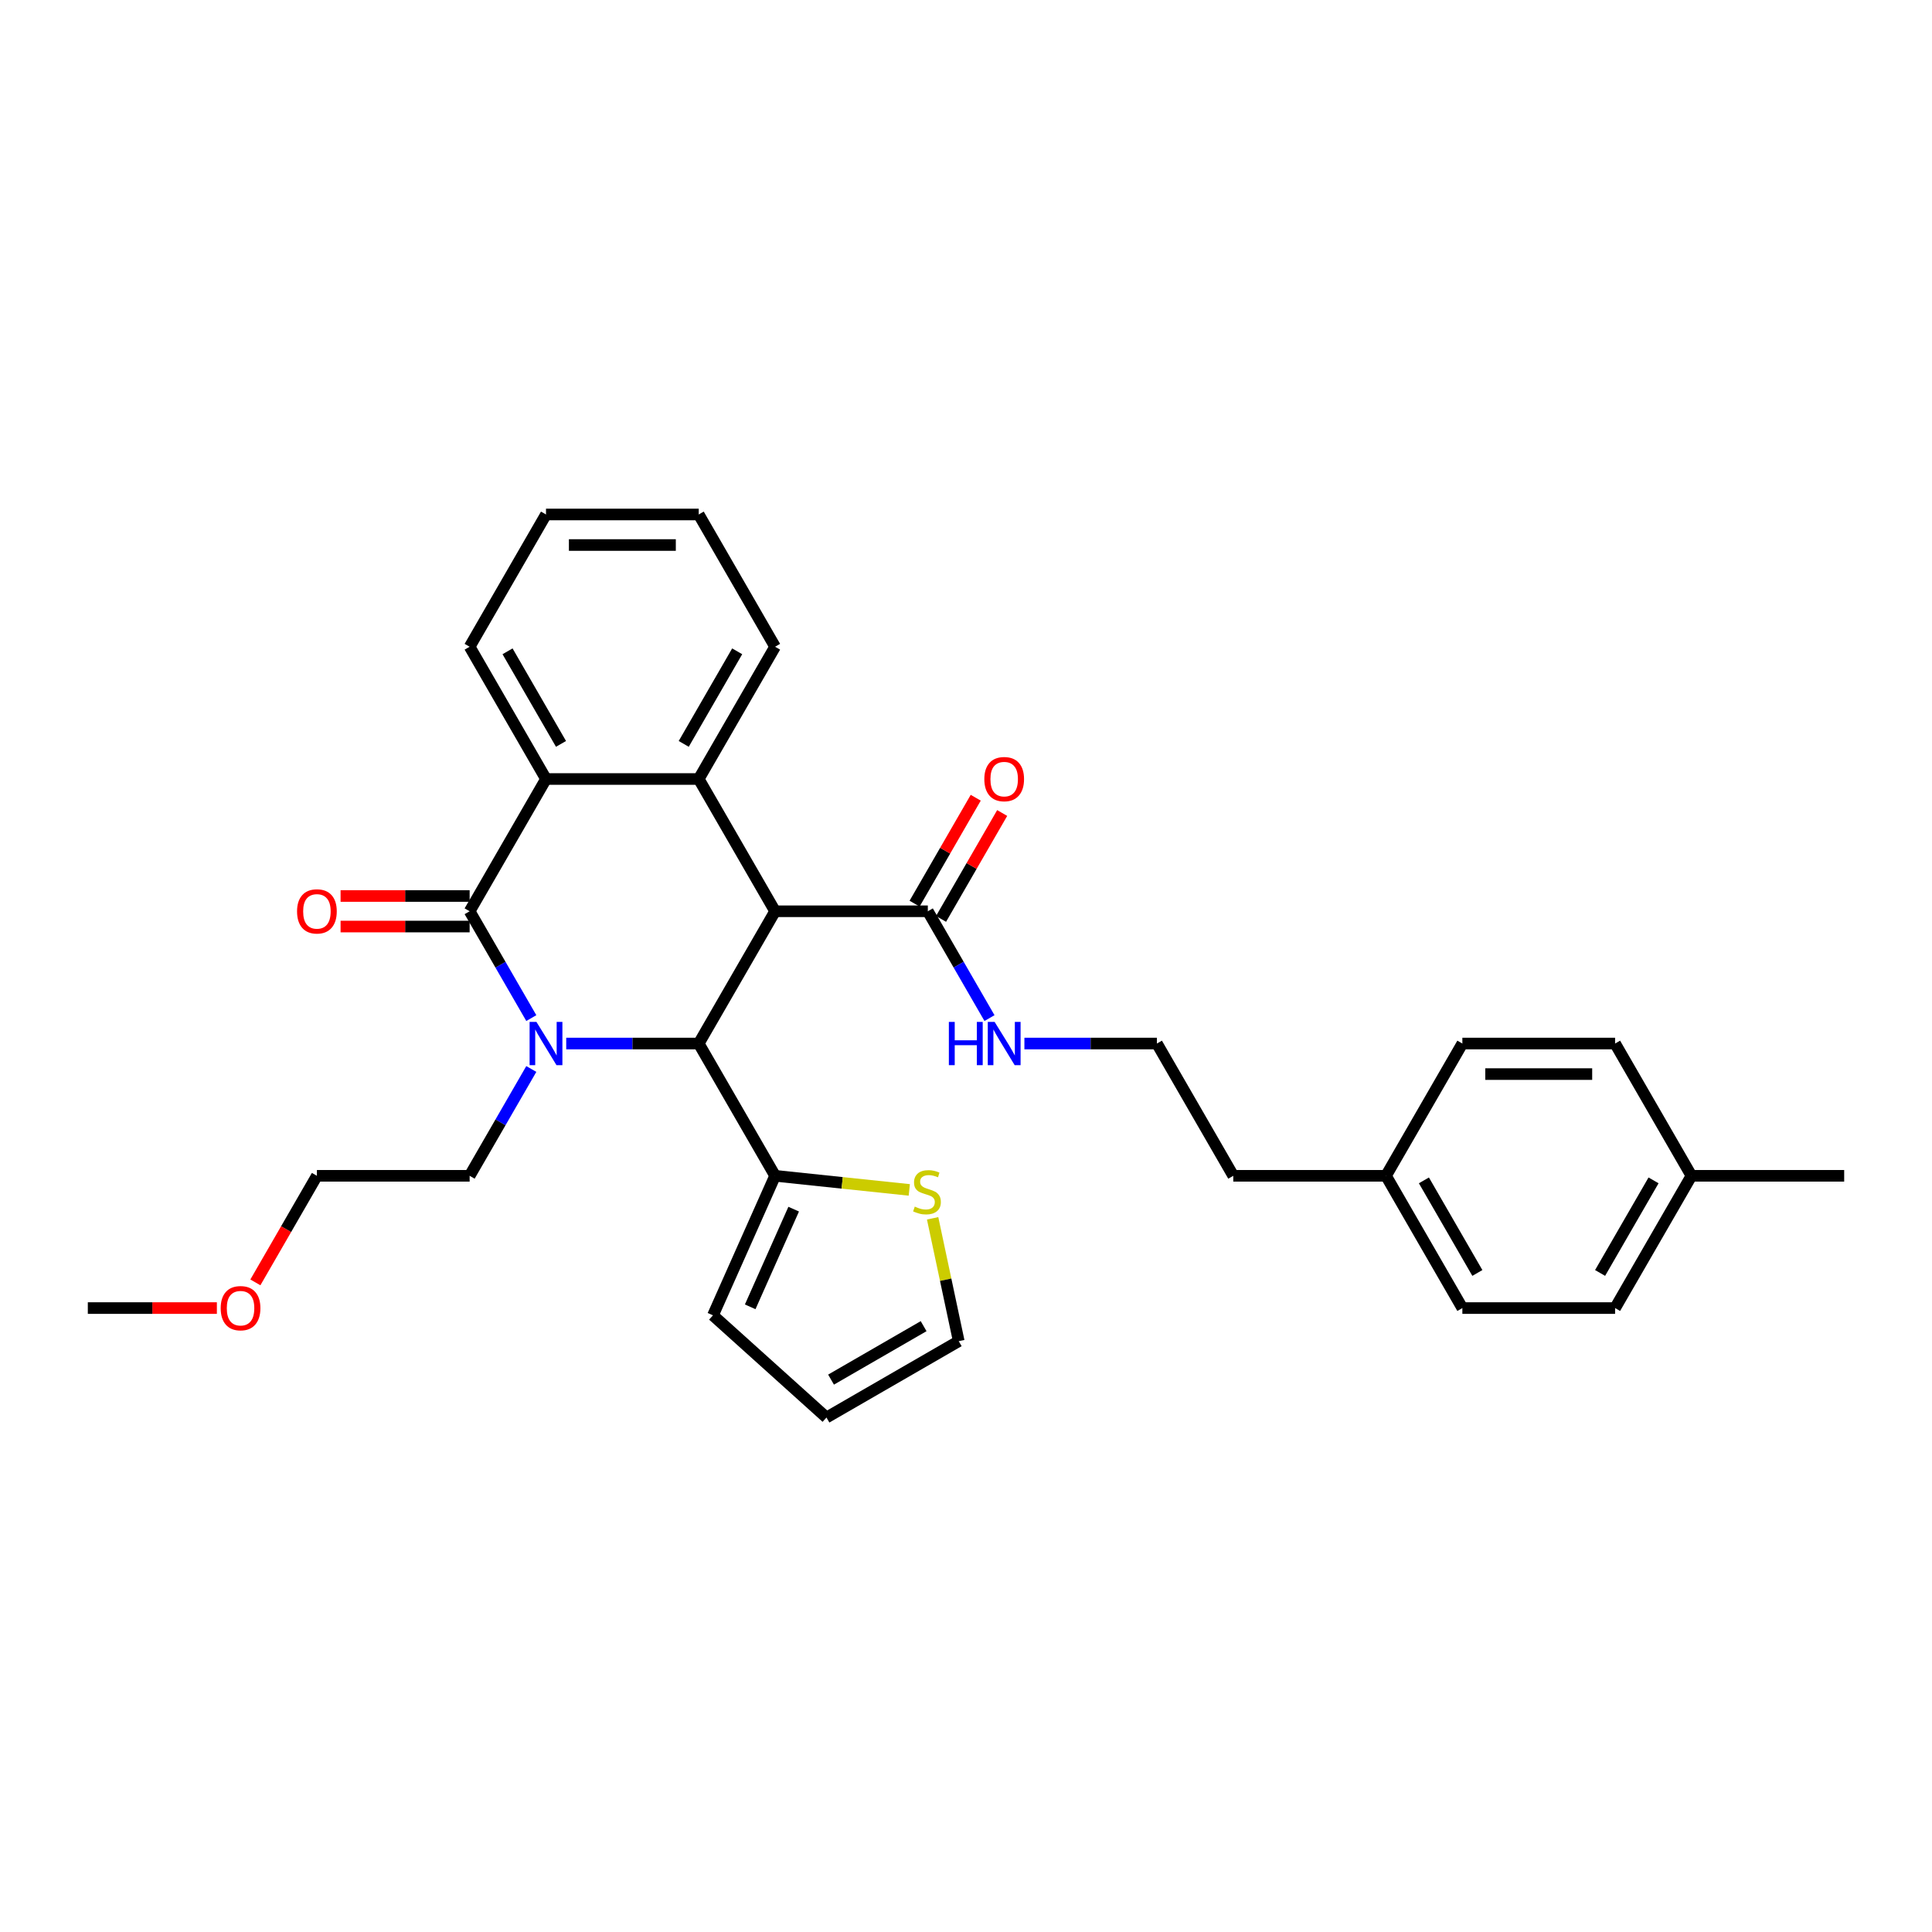 <?xml version='1.0' encoding='iso-8859-1'?>
<svg version='1.1' baseProfile='full'
              xmlns='http://www.w3.org/2000/svg'
                      xmlns:rdkit='http://www.rdkit.org/xml'
                      xmlns:xlink='http://www.w3.org/1999/xlink'
                  xml:space='preserve'
width='1000px' height='1000px' viewBox='0 0 1000 1000'>
<!-- END OF HEADER -->
<rect style='opacity:1.0;fill:#FFFFFF;stroke:none' width='1000' height='1000' x='0' y='0'> </rect>
<path class='bond-1' d='M 275.005,526.964 L 259.044,499.319' style='fill:none;fill-rule:evenodd;stroke:#0000FF;stroke-width:6px;stroke-linecap:butt;stroke-linejoin:miter;stroke-opacity:1' />
<path class='bond-1' d='M 259.044,499.319 L 243.083,471.674' style='fill:none;fill-rule:evenodd;stroke:#000000;stroke-width:6px;stroke-linecap:butt;stroke-linejoin:miter;stroke-opacity:1' />
<path class='bond-2' d='M 293.075,540.134 L 327.368,540.134' style='fill:none;fill-rule:evenodd;stroke:#0000FF;stroke-width:6px;stroke-linecap:butt;stroke-linejoin:miter;stroke-opacity:1' />
<path class='bond-2' d='M 327.368,540.134 L 361.66,540.134' style='fill:none;fill-rule:evenodd;stroke:#000000;stroke-width:6px;stroke-linecap:butt;stroke-linejoin:miter;stroke-opacity:1' />
<path class='bond-14' d='M 275.005,553.304 L 259.044,580.95' style='fill:none;fill-rule:evenodd;stroke:#0000FF;stroke-width:6px;stroke-linecap:butt;stroke-linejoin:miter;stroke-opacity:1' />
<path class='bond-14' d='M 259.044,580.95 L 243.083,608.595' style='fill:none;fill-rule:evenodd;stroke:#000000;stroke-width:6px;stroke-linecap:butt;stroke-linejoin:miter;stroke-opacity:1' />
<path class='bond-0' d='M 401.186,471.674 L 361.66,540.134' style='fill:none;fill-rule:evenodd;stroke:#000000;stroke-width:6px;stroke-linecap:butt;stroke-linejoin:miter;stroke-opacity:1' />
<path class='bond-3' d='M 401.186,471.674 L 361.66,403.213' style='fill:none;fill-rule:evenodd;stroke:#000000;stroke-width:6px;stroke-linecap:butt;stroke-linejoin:miter;stroke-opacity:1' />
<path class='bond-5' d='M 401.186,471.674 L 480.237,471.674' style='fill:none;fill-rule:evenodd;stroke:#000000;stroke-width:6px;stroke-linecap:butt;stroke-linejoin:miter;stroke-opacity:1' />
<path class='bond-4' d='M 243.083,471.674 L 282.609,403.213' style='fill:none;fill-rule:evenodd;stroke:#000000;stroke-width:6px;stroke-linecap:butt;stroke-linejoin:miter;stroke-opacity:1' />
<path class='bond-8' d='M 243.083,463.769 L 209.684,463.769' style='fill:none;fill-rule:evenodd;stroke:#000000;stroke-width:6px;stroke-linecap:butt;stroke-linejoin:miter;stroke-opacity:1' />
<path class='bond-8' d='M 209.684,463.769 L 176.285,463.769' style='fill:none;fill-rule:evenodd;stroke:#FF0000;stroke-width:6px;stroke-linecap:butt;stroke-linejoin:miter;stroke-opacity:1' />
<path class='bond-8' d='M 243.083,479.579 L 209.684,479.579' style='fill:none;fill-rule:evenodd;stroke:#000000;stroke-width:6px;stroke-linecap:butt;stroke-linejoin:miter;stroke-opacity:1' />
<path class='bond-8' d='M 209.684,479.579 L 176.285,479.579' style='fill:none;fill-rule:evenodd;stroke:#FF0000;stroke-width:6px;stroke-linecap:butt;stroke-linejoin:miter;stroke-opacity:1' />
<path class='bond-6' d='M 361.66,540.134 L 401.186,608.595' style='fill:none;fill-rule:evenodd;stroke:#000000;stroke-width:6px;stroke-linecap:butt;stroke-linejoin:miter;stroke-opacity:1' />
<path class='bond-15' d='M 361.66,403.213 L 401.186,334.753' style='fill:none;fill-rule:evenodd;stroke:#000000;stroke-width:6px;stroke-linecap:butt;stroke-linejoin:miter;stroke-opacity:1' />
<path class='bond-15' d='M 353.897,385.039 L 381.565,337.117' style='fill:none;fill-rule:evenodd;stroke:#000000;stroke-width:6px;stroke-linecap:butt;stroke-linejoin:miter;stroke-opacity:1' />
<path class='bond-31' d='M 361.66,403.213 L 282.609,403.213' style='fill:none;fill-rule:evenodd;stroke:#000000;stroke-width:6px;stroke-linecap:butt;stroke-linejoin:miter;stroke-opacity:1' />
<path class='bond-18' d='M 282.609,403.213 L 243.083,334.753' style='fill:none;fill-rule:evenodd;stroke:#000000;stroke-width:6px;stroke-linecap:butt;stroke-linejoin:miter;stroke-opacity:1' />
<path class='bond-18' d='M 290.372,385.039 L 262.704,337.117' style='fill:none;fill-rule:evenodd;stroke:#000000;stroke-width:6px;stroke-linecap:butt;stroke-linejoin:miter;stroke-opacity:1' />
<path class='bond-11' d='M 487.083,475.626 L 502.907,448.218' style='fill:none;fill-rule:evenodd;stroke:#000000;stroke-width:6px;stroke-linecap:butt;stroke-linejoin:miter;stroke-opacity:1' />
<path class='bond-11' d='M 502.907,448.218 L 518.731,420.81' style='fill:none;fill-rule:evenodd;stroke:#FF0000;stroke-width:6px;stroke-linecap:butt;stroke-linejoin:miter;stroke-opacity:1' />
<path class='bond-11' d='M 473.391,467.721 L 489.215,440.313' style='fill:none;fill-rule:evenodd;stroke:#000000;stroke-width:6px;stroke-linecap:butt;stroke-linejoin:miter;stroke-opacity:1' />
<path class='bond-11' d='M 489.215,440.313 L 505.039,412.905' style='fill:none;fill-rule:evenodd;stroke:#FF0000;stroke-width:6px;stroke-linecap:butt;stroke-linejoin:miter;stroke-opacity:1' />
<path class='bond-13' d='M 480.237,471.674 L 496.198,499.319' style='fill:none;fill-rule:evenodd;stroke:#000000;stroke-width:6px;stroke-linecap:butt;stroke-linejoin:miter;stroke-opacity:1' />
<path class='bond-13' d='M 496.198,499.319 L 512.159,526.964' style='fill:none;fill-rule:evenodd;stroke:#0000FF;stroke-width:6px;stroke-linecap:butt;stroke-linejoin:miter;stroke-opacity:1' />
<path class='bond-7' d='M 401.186,608.595 L 435.918,612.245' style='fill:none;fill-rule:evenodd;stroke:#000000;stroke-width:6px;stroke-linecap:butt;stroke-linejoin:miter;stroke-opacity:1' />
<path class='bond-7' d='M 435.918,612.245 L 470.65,615.896' style='fill:none;fill-rule:evenodd;stroke:#CCCC00;stroke-width:6px;stroke-linecap:butt;stroke-linejoin:miter;stroke-opacity:1' />
<path class='bond-9' d='M 401.186,608.595 L 369.033,680.812' style='fill:none;fill-rule:evenodd;stroke:#000000;stroke-width:6px;stroke-linecap:butt;stroke-linejoin:miter;stroke-opacity:1' />
<path class='bond-9' d='M 410.806,625.858 L 388.299,676.41' style='fill:none;fill-rule:evenodd;stroke:#000000;stroke-width:6px;stroke-linecap:butt;stroke-linejoin:miter;stroke-opacity:1' />
<path class='bond-10' d='M 482.724,630.597 L 489.482,662.39' style='fill:none;fill-rule:evenodd;stroke:#CCCC00;stroke-width:6px;stroke-linecap:butt;stroke-linejoin:miter;stroke-opacity:1' />
<path class='bond-10' d='M 489.482,662.39 L 496.24,694.182' style='fill:none;fill-rule:evenodd;stroke:#000000;stroke-width:6px;stroke-linecap:butt;stroke-linejoin:miter;stroke-opacity:1' />
<path class='bond-12' d='M 369.033,680.812 L 427.779,733.708' style='fill:none;fill-rule:evenodd;stroke:#000000;stroke-width:6px;stroke-linecap:butt;stroke-linejoin:miter;stroke-opacity:1' />
<path class='bond-32' d='M 496.24,694.182 L 427.779,733.708' style='fill:none;fill-rule:evenodd;stroke:#000000;stroke-width:6px;stroke-linecap:butt;stroke-linejoin:miter;stroke-opacity:1' />
<path class='bond-32' d='M 478.066,686.419 L 430.143,714.087' style='fill:none;fill-rule:evenodd;stroke:#000000;stroke-width:6px;stroke-linecap:butt;stroke-linejoin:miter;stroke-opacity:1' />
<path class='bond-23' d='M 530.229,540.134 L 564.522,540.134' style='fill:none;fill-rule:evenodd;stroke:#0000FF;stroke-width:6px;stroke-linecap:butt;stroke-linejoin:miter;stroke-opacity:1' />
<path class='bond-23' d='M 564.522,540.134 L 598.814,540.134' style='fill:none;fill-rule:evenodd;stroke:#000000;stroke-width:6px;stroke-linecap:butt;stroke-linejoin:miter;stroke-opacity:1' />
<path class='bond-26' d='M 243.083,608.595 L 164.032,608.595' style='fill:none;fill-rule:evenodd;stroke:#000000;stroke-width:6px;stroke-linecap:butt;stroke-linejoin:miter;stroke-opacity:1' />
<path class='bond-29' d='M 401.186,334.753 L 361.66,266.292' style='fill:none;fill-rule:evenodd;stroke:#000000;stroke-width:6px;stroke-linecap:butt;stroke-linejoin:miter;stroke-opacity:1' />
<path class='bond-16' d='M 717.391,608.595 L 638.34,608.595' style='fill:none;fill-rule:evenodd;stroke:#000000;stroke-width:6px;stroke-linecap:butt;stroke-linejoin:miter;stroke-opacity:1' />
<path class='bond-21' d='M 717.391,608.595 L 756.917,540.134' style='fill:none;fill-rule:evenodd;stroke:#000000;stroke-width:6px;stroke-linecap:butt;stroke-linejoin:miter;stroke-opacity:1' />
<path class='bond-22' d='M 717.391,608.595 L 756.917,677.055' style='fill:none;fill-rule:evenodd;stroke:#000000;stroke-width:6px;stroke-linecap:butt;stroke-linejoin:miter;stroke-opacity:1' />
<path class='bond-22' d='M 737.012,610.959 L 764.68,658.881' style='fill:none;fill-rule:evenodd;stroke:#000000;stroke-width:6px;stroke-linecap:butt;stroke-linejoin:miter;stroke-opacity:1' />
<path class='bond-17' d='M 875.494,608.595 L 835.968,677.055' style='fill:none;fill-rule:evenodd;stroke:#000000;stroke-width:6px;stroke-linecap:butt;stroke-linejoin:miter;stroke-opacity:1' />
<path class='bond-17' d='M 855.873,610.959 L 828.205,658.881' style='fill:none;fill-rule:evenodd;stroke:#000000;stroke-width:6px;stroke-linecap:butt;stroke-linejoin:miter;stroke-opacity:1' />
<path class='bond-27' d='M 875.494,608.595 L 954.545,608.595' style='fill:none;fill-rule:evenodd;stroke:#000000;stroke-width:6px;stroke-linecap:butt;stroke-linejoin:miter;stroke-opacity:1' />
<path class='bond-34' d='M 875.494,608.595 L 835.968,540.134' style='fill:none;fill-rule:evenodd;stroke:#000000;stroke-width:6px;stroke-linecap:butt;stroke-linejoin:miter;stroke-opacity:1' />
<path class='bond-30' d='M 243.083,334.753 L 282.609,266.292' style='fill:none;fill-rule:evenodd;stroke:#000000;stroke-width:6px;stroke-linecap:butt;stroke-linejoin:miter;stroke-opacity:1' />
<path class='bond-19' d='M 835.968,540.134 L 756.917,540.134' style='fill:none;fill-rule:evenodd;stroke:#000000;stroke-width:6px;stroke-linecap:butt;stroke-linejoin:miter;stroke-opacity:1' />
<path class='bond-19' d='M 824.111,555.945 L 768.775,555.945' style='fill:none;fill-rule:evenodd;stroke:#000000;stroke-width:6px;stroke-linecap:butt;stroke-linejoin:miter;stroke-opacity:1' />
<path class='bond-20' d='M 835.968,677.055 L 756.917,677.055' style='fill:none;fill-rule:evenodd;stroke:#000000;stroke-width:6px;stroke-linecap:butt;stroke-linejoin:miter;stroke-opacity:1' />
<path class='bond-25' d='M 598.814,540.134 L 638.34,608.595' style='fill:none;fill-rule:evenodd;stroke:#000000;stroke-width:6px;stroke-linecap:butt;stroke-linejoin:miter;stroke-opacity:1' />
<path class='bond-24' d='M 132.183,663.759 L 148.107,636.177' style='fill:none;fill-rule:evenodd;stroke:#FF0000;stroke-width:6px;stroke-linecap:butt;stroke-linejoin:miter;stroke-opacity:1' />
<path class='bond-24' d='M 148.107,636.177 L 164.032,608.595' style='fill:none;fill-rule:evenodd;stroke:#000000;stroke-width:6px;stroke-linecap:butt;stroke-linejoin:miter;stroke-opacity:1' />
<path class='bond-28' d='M 112.253,677.055 L 78.854,677.055' style='fill:none;fill-rule:evenodd;stroke:#FF0000;stroke-width:6px;stroke-linecap:butt;stroke-linejoin:miter;stroke-opacity:1' />
<path class='bond-28' d='M 78.854,677.055 L 45.455,677.055' style='fill:none;fill-rule:evenodd;stroke:#000000;stroke-width:6px;stroke-linecap:butt;stroke-linejoin:miter;stroke-opacity:1' />
<path class='bond-33' d='M 361.66,266.292 L 282.609,266.292' style='fill:none;fill-rule:evenodd;stroke:#000000;stroke-width:6px;stroke-linecap:butt;stroke-linejoin:miter;stroke-opacity:1' />
<path class='bond-33' d='M 349.802,282.103 L 294.466,282.103' style='fill:none;fill-rule:evenodd;stroke:#000000;stroke-width:6px;stroke-linecap:butt;stroke-linejoin:miter;stroke-opacity:1' />
<path  class='atom-0' d='M 277.66 528.941
L 284.996 540.798
Q 285.723 541.968, 286.893 544.087
Q 288.063 546.206, 288.126 546.332
L 288.126 528.941
L 291.099 528.941
L 291.099 551.328
L 288.032 551.328
L 280.158 538.364
Q 279.241 536.846, 278.261 535.107
Q 277.312 533.368, 277.028 532.83
L 277.028 551.328
L 274.119 551.328
L 274.119 528.941
L 277.66 528.941
' fill='#0000FF'/>
<path  class='atom-8' d='M 473.48 624.542
Q 473.733 624.637, 474.776 625.079
Q 475.82 625.522, 476.958 625.807
Q 478.128 626.06, 479.267 626.06
Q 481.385 626.06, 482.618 625.048
Q 483.852 624.004, 483.852 622.202
Q 483.852 620.969, 483.219 620.21
Q 482.618 619.451, 481.67 619.04
Q 480.721 618.629, 479.14 618.154
Q 477.148 617.554, 475.946 616.985
Q 474.776 616.415, 473.923 615.214
Q 473.101 614.012, 473.101 611.988
Q 473.101 609.174, 474.998 607.435
Q 476.927 605.696, 480.721 605.696
Q 483.314 605.696, 486.255 606.929
L 485.527 609.364
Q 482.84 608.257, 480.816 608.257
Q 478.634 608.257, 477.433 609.174
Q 476.231 610.06, 476.263 611.609
Q 476.263 612.811, 476.863 613.538
Q 477.496 614.265, 478.381 614.676
Q 479.298 615.087, 480.816 615.562
Q 482.84 616.194, 484.041 616.826
Q 485.243 617.459, 486.097 618.755
Q 486.982 620.02, 486.982 622.202
Q 486.982 625.301, 484.895 626.977
Q 482.84 628.621, 479.393 628.621
Q 477.401 628.621, 475.883 628.178
Q 474.397 627.767, 472.626 627.04
L 473.48 624.542
' fill='#CCCC00'/>
<path  class='atom-9' d='M 153.755 471.737
Q 153.755 466.362, 156.411 463.358
Q 159.067 460.354, 164.032 460.354
Q 168.996 460.354, 171.652 463.358
Q 174.308 466.362, 174.308 471.737
Q 174.308 477.176, 171.621 480.275
Q 168.933 483.342, 164.032 483.342
Q 159.099 483.342, 156.411 480.275
Q 153.755 477.207, 153.755 471.737
M 164.032 480.812
Q 167.447 480.812, 169.281 478.536
Q 171.146 476.227, 171.146 471.737
Q 171.146 467.342, 169.281 465.128
Q 167.447 462.883, 164.032 462.883
Q 160.617 462.883, 158.751 465.097
Q 156.917 467.31, 156.917 471.737
Q 156.917 476.259, 158.751 478.536
Q 160.617 480.812, 164.032 480.812
' fill='#FF0000'/>
<path  class='atom-12' d='M 509.486 403.277
Q 509.486 397.901, 512.142 394.897
Q 514.798 391.893, 519.763 391.893
Q 524.727 391.893, 527.383 394.897
Q 530.04 397.901, 530.04 403.277
Q 530.04 408.715, 527.352 411.814
Q 524.664 414.881, 519.763 414.881
Q 514.83 414.881, 512.142 411.814
Q 509.486 408.747, 509.486 403.277
M 519.763 412.352
Q 523.178 412.352, 525.012 410.075
Q 526.877 407.767, 526.877 403.277
Q 526.877 398.881, 525.012 396.668
Q 523.178 394.423, 519.763 394.423
Q 516.348 394.423, 514.482 396.636
Q 512.648 398.85, 512.648 403.277
Q 512.648 407.798, 514.482 410.075
Q 516.348 412.352, 519.763 412.352
' fill='#FF0000'/>
<path  class='atom-14' d='M 491.13 528.941
L 494.166 528.941
L 494.166 538.459
L 505.613 538.459
L 505.613 528.941
L 508.648 528.941
L 508.648 551.328
L 505.613 551.328
L 505.613 540.988
L 494.166 540.988
L 494.166 551.328
L 491.13 551.328
L 491.13 528.941
' fill='#0000FF'/>
<path  class='atom-14' d='M 514.814 528.941
L 522.15 540.798
Q 522.877 541.968, 524.047 544.087
Q 525.217 546.206, 525.281 546.332
L 525.281 528.941
L 528.253 528.941
L 528.253 551.328
L 525.186 551.328
L 517.312 538.364
Q 516.395 536.846, 515.415 535.107
Q 514.466 533.368, 514.182 532.83
L 514.182 551.328
L 511.273 551.328
L 511.273 528.941
L 514.814 528.941
' fill='#0000FF'/>
<path  class='atom-25' d='M 114.229 677.119
Q 114.229 671.743, 116.885 668.739
Q 119.542 665.735, 124.506 665.735
Q 129.47 665.735, 132.126 668.739
Q 134.783 671.743, 134.783 677.119
Q 134.783 682.557, 132.095 685.656
Q 129.407 688.723, 124.506 688.723
Q 119.573 688.723, 116.885 685.656
Q 114.229 682.589, 114.229 677.119
M 124.506 686.194
Q 127.921 686.194, 129.755 683.917
Q 131.621 681.609, 131.621 677.119
Q 131.621 672.723, 129.755 670.51
Q 127.921 668.265, 124.506 668.265
Q 121.091 668.265, 119.225 670.478
Q 117.391 672.692, 117.391 677.119
Q 117.391 681.64, 119.225 683.917
Q 121.091 686.194, 124.506 686.194
' fill='#FF0000'/>
</svg>
